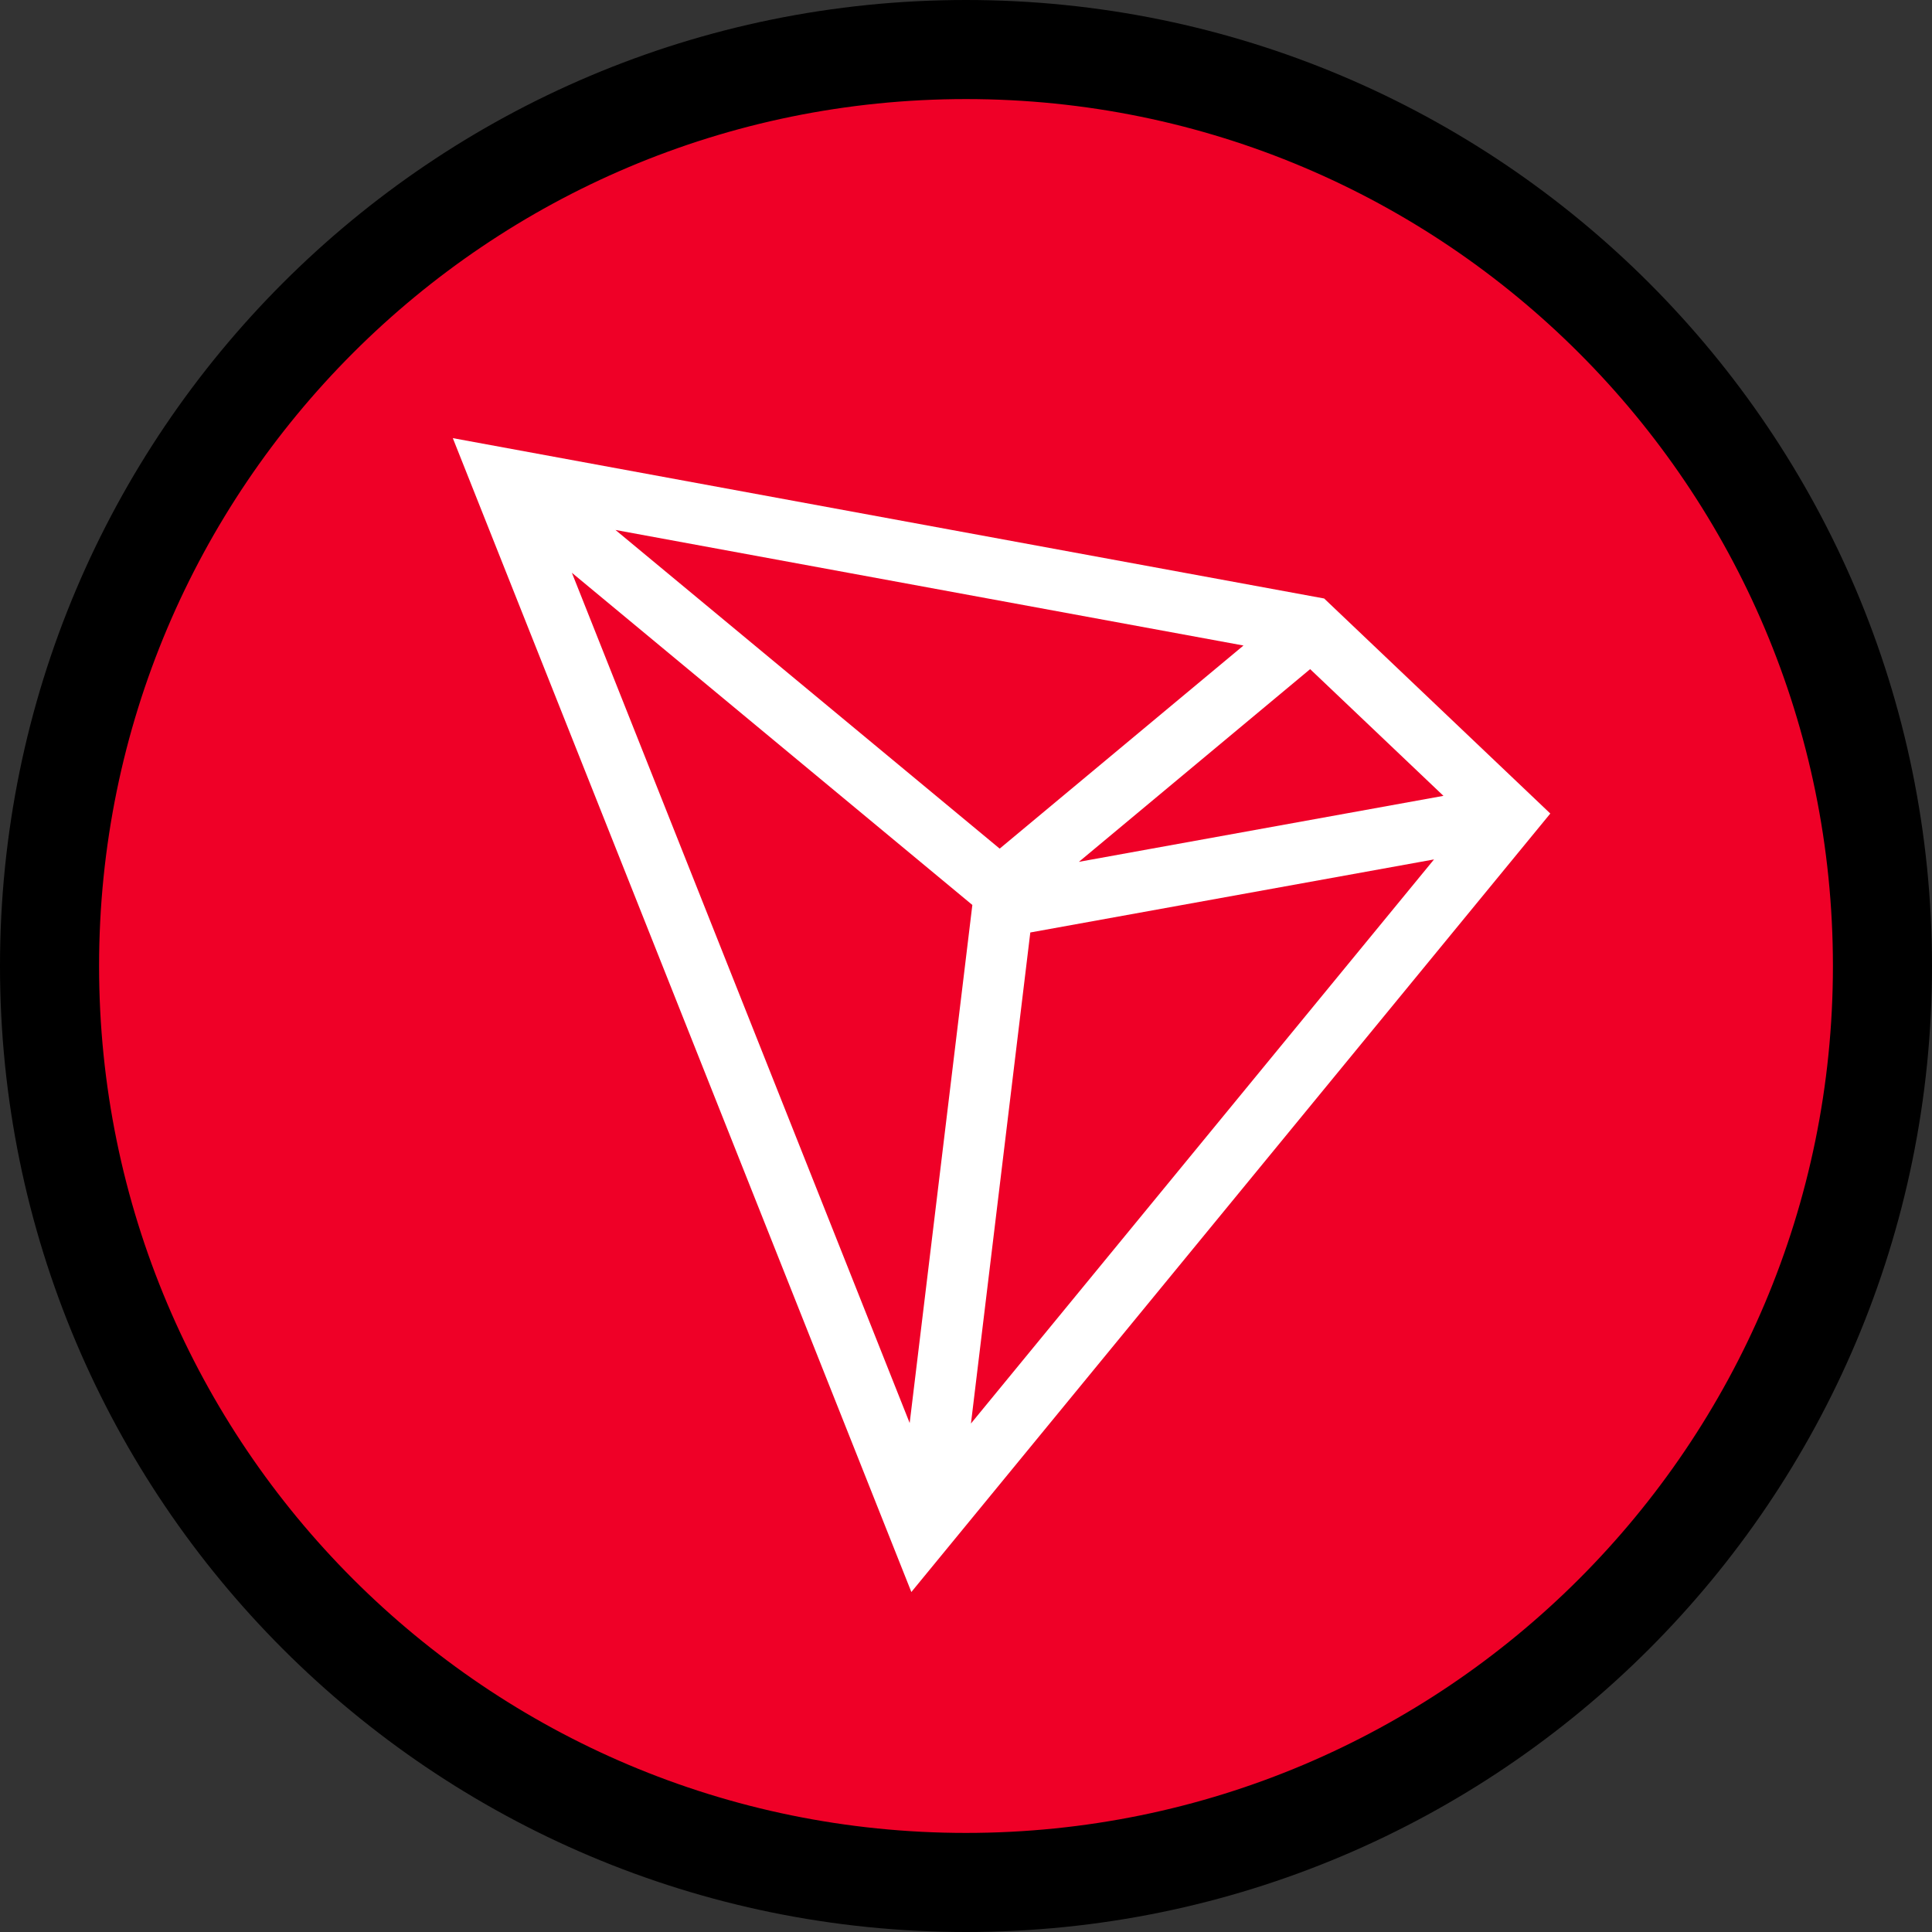 <svg width="117" height="117" viewBox="0 0 117 117" fill="none" xmlns="http://www.w3.org/2000/svg">
<rect x="0" y="0" width="117" height="117" fill="#333333" stroke="none"/>
<path d="M114 58.5C114 89.152 89.152 114 58.5 114C27.848 114 3 89.152 3 58.5C3 27.848 27.848 3 58.5 3C89.152 3 114 27.848 114 58.5Z" fill="#EF0027" stroke="black" stroke-width="6"/>
<path d="M80.189 36.244L27.422 26.533L55.191 96.411L93.885 49.267L80.189 36.244ZM79.341 40.522L87.414 48.196L65.337 52.192L79.341 40.522V40.522ZM60.54 51.392L37.272 32.094L75.304 39.092L60.54 51.392V51.392ZM58.884 54.807L55.089 86.177L34.632 34.686L58.884 54.803V54.807ZM62.394 56.47L86.843 52.046L58.8 86.207L62.394 56.47Z" fill="white"/>
</svg>

